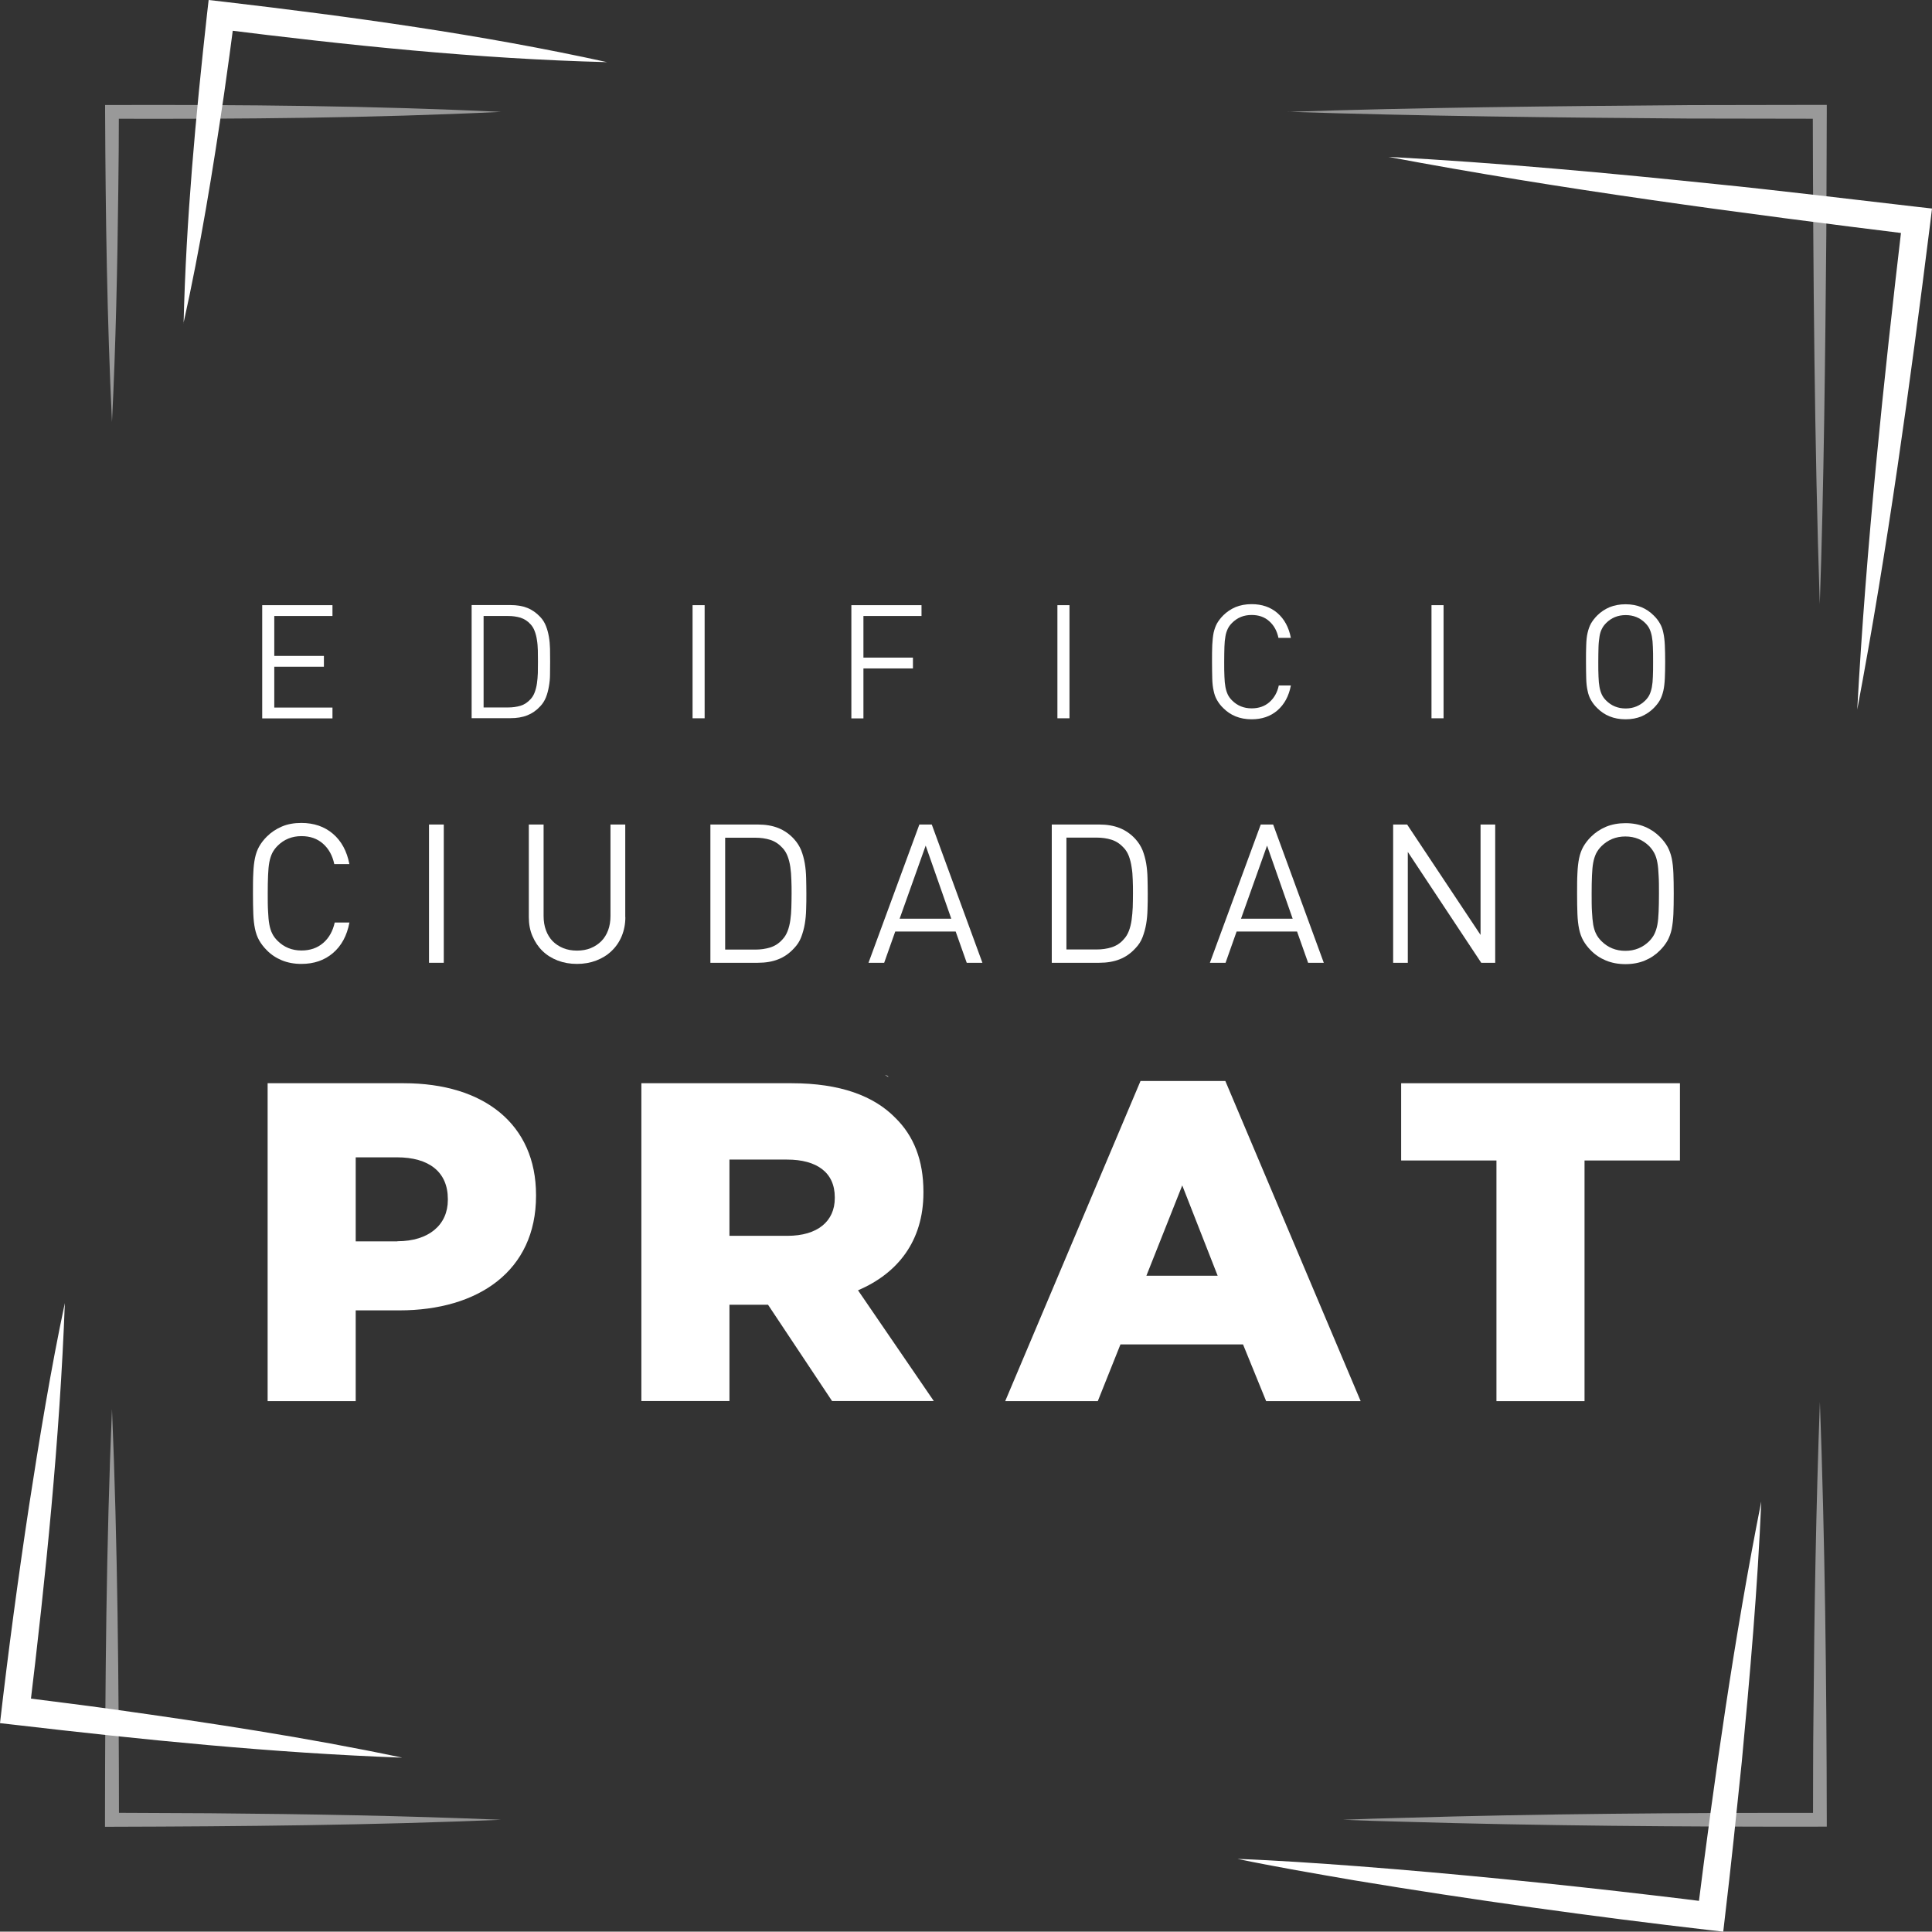 <svg xmlns="http://www.w3.org/2000/svg" xmlns:xlink="http://www.w3.org/1999/xlink" id="Capa_2" data-name="Capa 2" viewBox="0 0 171.31 171.28"><rect x="0" y="0" width="171.31" height="171.28" fill="#333333" stroke="none"/><defs><style> .cls-1 { fill: #fff; } .cls-2 { fill: none; } .cls-3 { clip-path: url(#clippath-1); } .cls-4 { clip-path: url(#clippath-3); } .cls-5 { clip-path: url(#clippath-2); } .cls-6 { clip-path: url(#clippath); } .cls-7 { opacity: .5; } </style><clipPath id="clippath"><rect class="cls-2" x="9.32" y="9.31" width="35.11" height="28.11"></rect></clipPath><clipPath id="clippath-1"><rect class="cls-2" x="9.31" y="124.94" width="35.12" height="37.04"></rect></clipPath><clipPath id="clippath-2"><rect class="cls-2" x="119.08" y="124.31" width="42.91" height="37.67"></rect></clipPath><clipPath id="clippath-3"><rect class="cls-2" x="114.21" y="9.3" width="47.78" height="44.28"></rect></clipPath></defs><g id="Capa_1-2" data-name="Capa 1"><g><g class="cls-7"><g class="cls-6"><path class="cls-1" d="M9.93,37.42c-.44-9.16-.57-18.33-.61-27.5v-.61s.61,0,.61,0c11.5-.03,23.01.06,34.5.61-11.49.55-23,.64-34.5.61,0,0,.61-.61.61-.61,0,2.29-.02,4.58-.05,6.87-.08,6.88-.22,13.75-.56,20.62"></path></g></g><g class="cls-7"><g class="cls-3"><path class="cls-1" d="M44.43,161.36c-11.32.48-23.14.59-34.5.62h-.62s0-.62,0-.62c.01-12,.11-24.46.62-36.42.5,11.95.61,24.43.62,36.42l-.62-.62,8.63.04c8.63.07,17.26.22,25.88.58"></path></g></g><g class="cls-7"><g class="cls-5"><path class="cls-1" d="M161.37,124.31c.45,12.34.59,24.7.61,37.05v.61s-.61,0-.61,0c-11.93.02-25.07-.08-37-.44-1.76-.04-3.52-.1-5.29-.17,1.76-.07,3.52-.13,5.29-.17,11.93-.36,25.07-.46,37-.44l-.61.61c.01-3.09,0-6.17.04-9.26.07-9.26.23-18.53.57-27.79"></path></g></g><g class="cls-7"><g class="cls-4"><path class="cls-1" d="M114.2,9.92c11.29-.39,24.01-.51,35.37-.6l11.79-.02h.62s0,.62,0,.62l-.04,10.91c-.1,10.58-.21,22.23-.58,32.74-.47-14.08-.59-29.52-.62-43.66l.62.62-11.79-.02c-11.37-.08-24.06-.22-35.37-.6"></path></g></g><path class="cls-1" d="M16.28,28.67c.22-9.18,1.07-18.33,2.08-27.45l.14-1.22,1.23.14c11.43,1.34,22.85,2.9,34.1,5.37-11.52-.29-22.98-1.5-34.4-2.93l1.37-1.07c-.3,2.27-.6,4.54-.93,6.81-1,6.81-2.1,13.61-3.6,20.34"></path><path class="cls-1" d="M35.63,155.85c-11.51-.42-22.97-1.59-34.4-2.92l-1.23-.14c.73-6.36,1.62-12.96,2.58-19.29.9-5.84,1.94-12.19,3.17-17.96-.45,12.07-1.7,24.31-3.15,36.3l-1.08-1.38c2.85.37,5.71.71,8.55,1.11,8.55,1.2,17.09,2.49,25.55,4.27"></path><path class="cls-1" d="M156.17,133.14c-.32,7.67-1.01,15.47-1.73,23.12-.46,4.47-.97,9.38-1.5,13.81l-.14,1.21-1.23-.14c-10.37-1.2-21.11-2.69-31.42-4.4-3.48-.6-6.96-1.19-10.42-1.91,3.53.13,7.05.38,10.57.64,8.61.66,17.75,1.58,26.31,2.59,1.75.2,3.5.42,5.25.64l-1.37,1.07c1.54-12.21,3.28-24.55,5.68-36.63"></path><path class="cls-1" d="M123.1,13.91c9.66.51,19.77,1.45,29.4,2.45,3.73.36,13.73,1.54,17.57,1.99l1.24.14-.15,1.24c-1.81,14.45-3.78,28.88-6.48,43.19.8-14.54,2.32-29.03,4.02-43.49l1.08,1.38c-15.33-1.89-31.53-4.04-46.67-6.9"></path><path class="cls-1" d="M23.73,96.05h12.08c7.13,0,11.72,3.66,11.72,9.91v.08c0,6.64-5.11,10.15-12.12,10.15h-3.87v8.05h-7.81v-28.19ZM35.24,110.06c2.78,0,4.47-1.45,4.47-3.66v-.08c0-2.42-1.69-3.7-4.51-3.7h-3.66v7.45h3.7Z"></path><path class="cls-1" d="M56.87,96.05h13.33c4.31,0,7.29,1.13,9.18,3.06,1.65,1.61,2.5,3.78,2.5,6.56v.08c0,4.31-2.3,7.17-5.8,8.66l6.72,9.82h-9.02l-5.68-8.54h-3.42v8.54h-7.81v-28.19ZM69.83,109.58c2.66,0,4.19-1.29,4.19-3.34v-.08c0-2.21-1.61-3.34-4.23-3.34h-5.11v6.76h5.15Z"></path><path class="cls-1" d="M101.12,95.85h7.53l12,28.39h-8.38l-2.05-5.03h-10.87l-2.01,5.03h-8.21l12-28.39ZM107.97,113.12l-3.14-8.01-3.18,8.01h6.32Z"></path><polygon class="cls-1" points="132.69 102.9 124.24 102.9 124.24 96.05 148.96 96.05 148.96 102.9 140.5 102.9 140.5 124.24 132.69 124.24 132.69 102.9"></polygon><path class="cls-1" d="M78.47,95.31s.06.02.14.05c.11.05.17.08.15.13"></path><path class="cls-1" d="M30.98,81.82c-.22,1.15-.7,2.04-1.46,2.69-.75.64-1.68.96-2.8.96-.64,0-1.22-.11-1.73-.32-.51-.21-.96-.51-1.33-.89-.29-.29-.51-.58-.68-.88-.17-.3-.29-.64-.37-1.02-.08-.38-.13-.82-.15-1.33-.02-.5-.03-1.11-.03-1.81s0-1.3.03-1.81c.02-.51.07-.95.15-1.33.08-.38.2-.72.37-1.02.17-.3.39-.59.68-.88.38-.38.82-.67,1.33-.89s1.09-.32,1.73-.32c1.11,0,2.05.32,2.8.96.75.64,1.24,1.54,1.46,2.69h-1.34c-.16-.76-.49-1.36-1-1.81-.51-.45-1.14-.67-1.91-.67-.84,0-1.55.29-2.12.86-.2.2-.35.41-.47.64-.11.23-.2.5-.26.82-.06.32-.09.69-.11,1.14-.02.44-.03.98-.03,1.61s0,1.17.03,1.61c.02.44.05.82.11,1.14.06.32.14.59.26.82.11.23.27.44.47.64.57.57,1.28.86,2.12.86.77,0,1.41-.22,1.93-.67.52-.45.85-1.05,1.02-1.81h1.31Z"></path><rect class="cls-1" x="38.04" y="73.11" width="1.31" height="12.26"></rect><path class="cls-1" d="M55.45,81.32c0,.61-.11,1.17-.32,1.68s-.51.95-.9,1.32c-.38.37-.84.65-1.36.85-.52.2-1.09.3-1.71.3s-1.19-.1-1.71-.3c-.52-.2-.97-.48-1.35-.85-.38-.37-.67-.81-.89-1.32s-.32-1.07-.32-1.68v-8.21h1.31v8.11c0,.47.07.9.21,1.27.14.38.34.7.59.96.26.26.57.47.94.62.37.15.78.22,1.22.22s.86-.07,1.22-.22c.37-.15.68-.36.94-.62.26-.26.46-.59.6-.96.14-.38.21-.8.21-1.27v-8.11h1.31v8.21Z"></path><path class="cls-1" d="M71.5,79.24c0,.47,0,.93-.02,1.39-.01.45-.05.89-.12,1.3-.07.41-.18.8-.32,1.17-.14.37-.35.69-.63.98-.41.45-.88.78-1.4.98-.52.21-1.13.31-1.82.31h-4.2v-12.26h4.2c.69,0,1.29.1,1.82.31.52.21.99.53,1.4.98.27.3.48.63.63.99.14.36.25.75.32,1.16.07.41.11.85.12,1.3.01.45.02.91.02,1.39M70.19,79.24c0-.42,0-.84-.02-1.23-.01-.4-.04-.77-.09-1.12-.05-.35-.13-.67-.24-.96-.11-.29-.26-.54-.46-.75-.31-.34-.67-.58-1.08-.71-.41-.13-.86-.19-1.33-.19h-2.67v9.92h2.67c.47,0,.91-.06,1.33-.19.41-.13.77-.36,1.08-.71.2-.21.35-.46.46-.75.11-.29.19-.61.24-.97.05-.35.08-.72.09-1.12.01-.4.02-.81.02-1.23"></path><path class="cls-1" d="M85.72,85.37l-.98-2.77h-5.36l-.98,2.77h-1.39l4.51-12.26h1.1l4.49,12.26h-1.39ZM82.08,74.98l-2.31,6.48h4.58l-2.27-6.48Z"></path><path class="cls-1" d="M101.77,79.24c0,.47,0,.93-.02,1.39-.01.45-.05.89-.12,1.3-.07.41-.18.8-.32,1.17-.14.37-.35.69-.63.98-.41.45-.88.78-1.4.98-.52.21-1.13.31-1.82.31h-4.2v-12.26h4.2c.69,0,1.29.1,1.82.31.52.21.99.53,1.4.98.27.3.48.63.63.99.14.36.25.75.32,1.16.07.41.11.85.12,1.3.01.45.02.91.02,1.39M100.46,79.24c0-.42,0-.84-.02-1.23-.01-.4-.04-.77-.1-1.12-.05-.35-.13-.67-.24-.97-.11-.29-.26-.54-.46-.75-.31-.34-.67-.58-1.08-.71-.41-.13-.86-.19-1.33-.19h-2.67v9.92h2.67c.47,0,.91-.06,1.33-.19.41-.13.78-.36,1.08-.71.2-.21.35-.46.46-.75.11-.29.19-.61.24-.97.05-.35.08-.72.1-1.12.01-.4.02-.81.02-1.23"></path><path class="cls-1" d="M115.99,85.37l-.98-2.77h-5.36l-.98,2.77h-1.39l4.51-12.26h1.1l4.49,12.26h-1.39ZM112.35,74.98l-2.31,6.48h4.58l-2.27-6.48Z"></path><polygon class="cls-1" points="131.34 85.37 124.83 75.54 124.83 85.37 123.53 85.37 123.53 73.11 124.77 73.11 131.28 82.9 131.28 73.11 132.58 73.11 132.58 85.37 131.34 85.37"></polygon><path class="cls-1" d="M148.41,79.24c0,.7-.01,1.3-.03,1.81-.02.51-.08.95-.15,1.33-.08.38-.21.72-.37,1.02-.17.3-.39.59-.68.88-.38.38-.82.68-1.33.89-.5.21-1.08.32-1.72.32s-1.22-.11-1.73-.32c-.51-.21-.96-.51-1.33-.89-.29-.29-.51-.58-.68-.88-.17-.3-.29-.64-.37-1.02-.08-.38-.13-.82-.15-1.33-.02-.51-.03-1.11-.03-1.81s0-1.3.03-1.81c.02-.5.07-.95.15-1.33.08-.38.2-.72.37-1.02.17-.3.39-.59.68-.88.38-.38.82-.67,1.33-.89.51-.21,1.09-.32,1.73-.32s1.22.11,1.72.32c.51.21.95.51,1.33.89.29.29.51.58.68.88.16.3.29.64.37,1.02.08.38.13.82.15,1.33.02.51.03,1.11.03,1.81M147.1,79.24c0-.63,0-1.17-.03-1.61-.02-.44-.05-.82-.11-1.14-.06-.32-.14-.59-.26-.82-.12-.23-.27-.44-.46-.64-.58-.57-1.28-.86-2.12-.86s-1.54.29-2.12.86c-.2.2-.35.41-.47.64-.11.23-.2.5-.26.82-.06.32-.09.69-.11,1.14-.02.44-.03.98-.03,1.61s0,1.17.03,1.61c.02.44.06.82.11,1.14.06.32.14.59.26.82.11.23.27.44.47.64.57.57,1.28.86,2.12.86s1.54-.29,2.12-.86c.19-.2.35-.41.46-.64.11-.23.2-.5.26-.82.06-.32.09-.69.11-1.14.02-.44.03-.98.03-1.61"></path><polygon class="cls-1" points="23.25 63.7 23.25 53.66 29.48 53.66 29.48 54.62 24.32 54.62 24.32 58.16 28.72 58.16 28.72 59.12 24.32 59.12 24.32 62.74 29.48 62.74 29.48 63.7 23.25 63.7"></polygon><path class="cls-1" d="M48.78,58.68c0,.39,0,.76-.01,1.13,0,.37-.04.73-.1,1.06-.06.34-.14.66-.26.96-.12.3-.29.57-.51.8-.34.37-.72.63-1.15.8-.43.17-.92.25-1.49.25h-3.44v-10.03h3.44c.56,0,1.06.08,1.49.25.43.17.81.44,1.15.8.23.24.4.52.51.81.12.3.2.61.26.95.06.34.09.69.1,1.06.01.37.01.75.01,1.13M47.7,58.68c0-.35,0-.68-.01-1.01-.01-.32-.03-.63-.08-.92-.04-.29-.11-.55-.2-.79-.09-.24-.21-.44-.37-.61-.25-.28-.55-.47-.89-.58-.34-.1-.7-.15-1.09-.15h-2.18v8.11h2.18c.39,0,.75-.05,1.09-.15.34-.1.63-.3.89-.58.16-.17.28-.37.37-.61.09-.24.16-.5.2-.79.04-.29.07-.59.08-.92,0-.32.01-.66.01-1.01"></path><rect class="cls-1" x="61.41" y="53.66" width="1.07" height="10.03"></rect><polygon class="cls-1" points="76.56 54.62 76.56 58.31 80.95 58.31 80.95 59.27 76.56 59.27 76.56 63.7 75.49 63.7 75.49 53.66 81.71 53.66 81.71 54.62 76.56 54.62"></polygon><rect class="cls-1" x="93.76" y="53.66" width="1.07" height="10.03"></rect><path class="cls-1" d="M114.46,60.79c-.18.94-.58,1.67-1.19,2.2-.61.53-1.38.79-2.29.79-.53,0-1-.09-1.42-.26-.42-.17-.78-.42-1.09-.73-.24-.23-.42-.47-.56-.72-.14-.24-.24-.52-.3-.83-.07-.31-.11-.67-.12-1.08-.01-.41-.02-.91-.02-1.48s0-1.07.02-1.48c.02-.41.06-.78.12-1.09.07-.31.17-.59.3-.83.14-.24.32-.48.56-.72.31-.31.67-.55,1.09-.73.42-.17.89-.26,1.42-.26.91,0,1.68.26,2.29.79.61.53,1.01,1.26,1.19,2.2h-1.1c-.13-.62-.4-1.11-.82-1.48-.41-.37-.93-.55-1.56-.55-.69,0-1.26.23-1.73.7-.16.16-.29.33-.38.52-.09.19-.17.41-.21.67-.05.26-.08.57-.09.93-.01.36-.02.8-.02,1.32s0,.96.02,1.32c.01.36.04.67.09.93.05.26.12.48.21.67.09.19.22.36.38.52.47.47,1.05.7,1.73.7.63,0,1.16-.18,1.58-.55.42-.37.7-.86.83-1.48h1.07Z"></path><rect class="cls-1" x="126.93" y="53.66" width="1.07" height="10.03"></rect><path class="cls-1" d="M147.65,58.68c0,.57-.01,1.07-.03,1.48-.02.41-.06.77-.13,1.08-.07.31-.17.59-.3.83-.14.25-.32.48-.56.72-.31.31-.67.55-1.08.73-.41.17-.88.26-1.41.26s-1-.09-1.42-.26c-.42-.17-.78-.42-1.09-.73-.24-.23-.42-.47-.56-.72-.14-.24-.24-.52-.3-.83-.07-.31-.11-.67-.12-1.08-.01-.41-.02-.91-.02-1.48s0-1.07.02-1.48c.01-.41.05-.78.12-1.08.07-.31.17-.59.3-.83.14-.24.32-.48.56-.72.31-.31.67-.55,1.09-.73.42-.17.89-.26,1.42-.26s.99.09,1.41.26c.41.17.77.42,1.08.73.24.23.42.47.56.72.14.24.24.52.3.83.07.31.11.67.13,1.08.02.41.03.91.03,1.48M146.58,58.68c0-.52,0-.96-.02-1.32-.01-.36-.04-.67-.09-.93-.05-.26-.12-.48-.21-.67-.09-.19-.22-.36-.38-.52-.47-.47-1.05-.7-1.73-.7s-1.26.23-1.73.7c-.16.16-.29.33-.38.52-.1.19-.17.41-.21.67s-.08.57-.09.93c-.01.36-.02.8-.02,1.32s0,.96.02,1.32c.01.36.04.67.09.93.05.26.12.48.21.67.09.19.22.36.38.52.47.47,1.05.7,1.73.7s1.26-.24,1.73-.7c.16-.16.29-.33.38-.52.09-.19.16-.41.21-.67.05-.26.08-.57.09-.93.02-.36.02-.8.02-1.32"></path></g></g></svg>